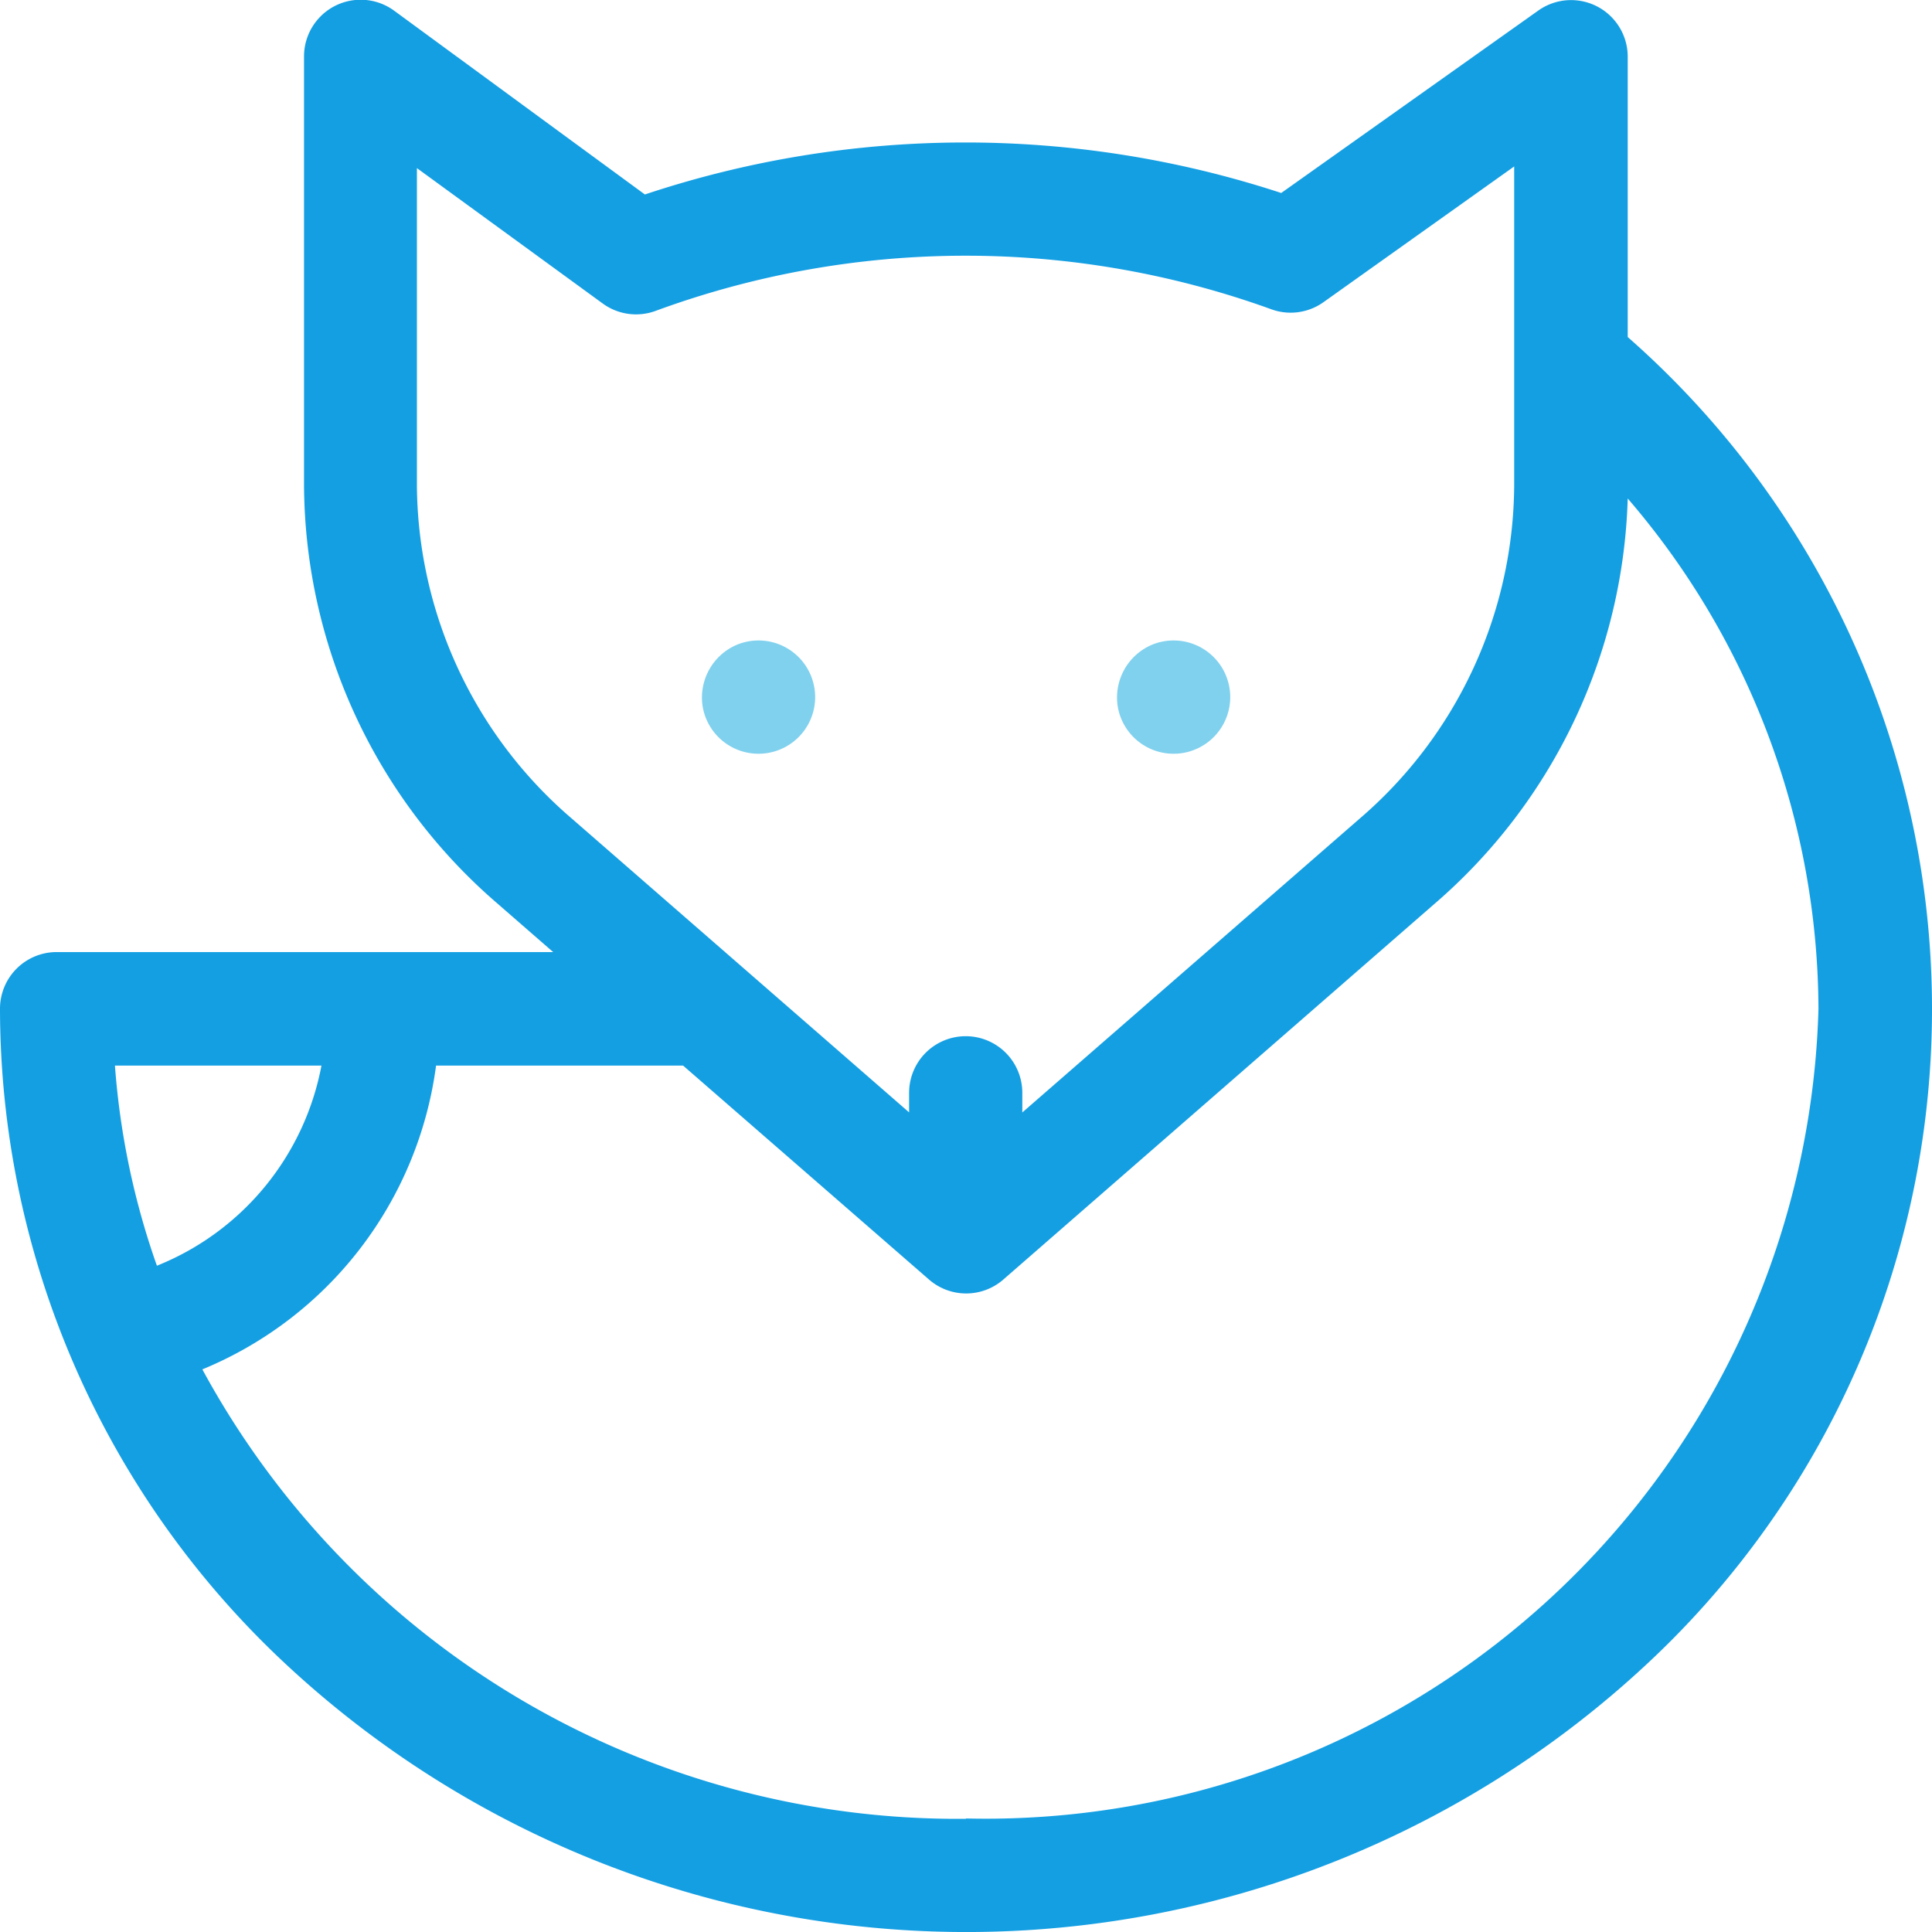 <svg xmlns="http://www.w3.org/2000/svg" width="23.296" height="23.296" viewBox="0 0 23.296 23.296"><path d="M33.8,18.237V14.856a.683.683,0,0,0-1.078-.556l-3.1,2.2a12.219,12.219,0,0,0-7.673.018L18.923,14.3a.683.683,0,0,0-1.084.552v5.172a6.7,6.7,0,0,0,2.33,5.042l.674.587H14.855a.683.683,0,0,0-.682.682A10.813,10.813,0,0,0,17.6,34.221a12.036,12.036,0,0,0,16.449,0A10.786,10.786,0,0,0,33.8,18.237ZM19.2,20.028V16.2l2.241,1.633a.682.682,0,0,0,.639.088,10.838,10.838,0,0,1,7.422-.019.682.682,0,0,0,.629-.085l2.3-1.637v3.85a5.336,5.336,0,0,1-1.861,4.012L26.5,27.587v-.237a.682.682,0,0,0-1.365,0v.236L21.064,24.04A5.336,5.336,0,0,1,19.2,20.028Zm-1.18,6.994h.029a3.249,3.249,0,0,1-1.984,2.413,9.271,9.271,0,0,1-.506-2.413Zm7.8,9.082a10.359,10.359,0,0,1-9.207-5.419,4.617,4.617,0,0,0,2.818-3.663H22.41L25.373,29.6a.682.682,0,0,0,.9,0l5.2-4.531A6.707,6.707,0,0,0,33.8,20.184a9.479,9.479,0,0,1,2.3,6.155A10.045,10.045,0,0,1,25.821,36.1Z" transform="translate(-14.173 -14.173)" fill="#149fe3"/><path d="M161.689,99.565a.683.683,0,1,0,.408-.763.691.691,0,0,0-.408.763Z" transform="translate(-148.208 -91.027)" fill="#80d1ee"/><path d="M106.879,99.565a.683.683,0,1,0,.408-.763.691.691,0,0,0-.408.763Z" transform="translate(-98.403 -91.027)" fill="#80d1ee"/></svg>